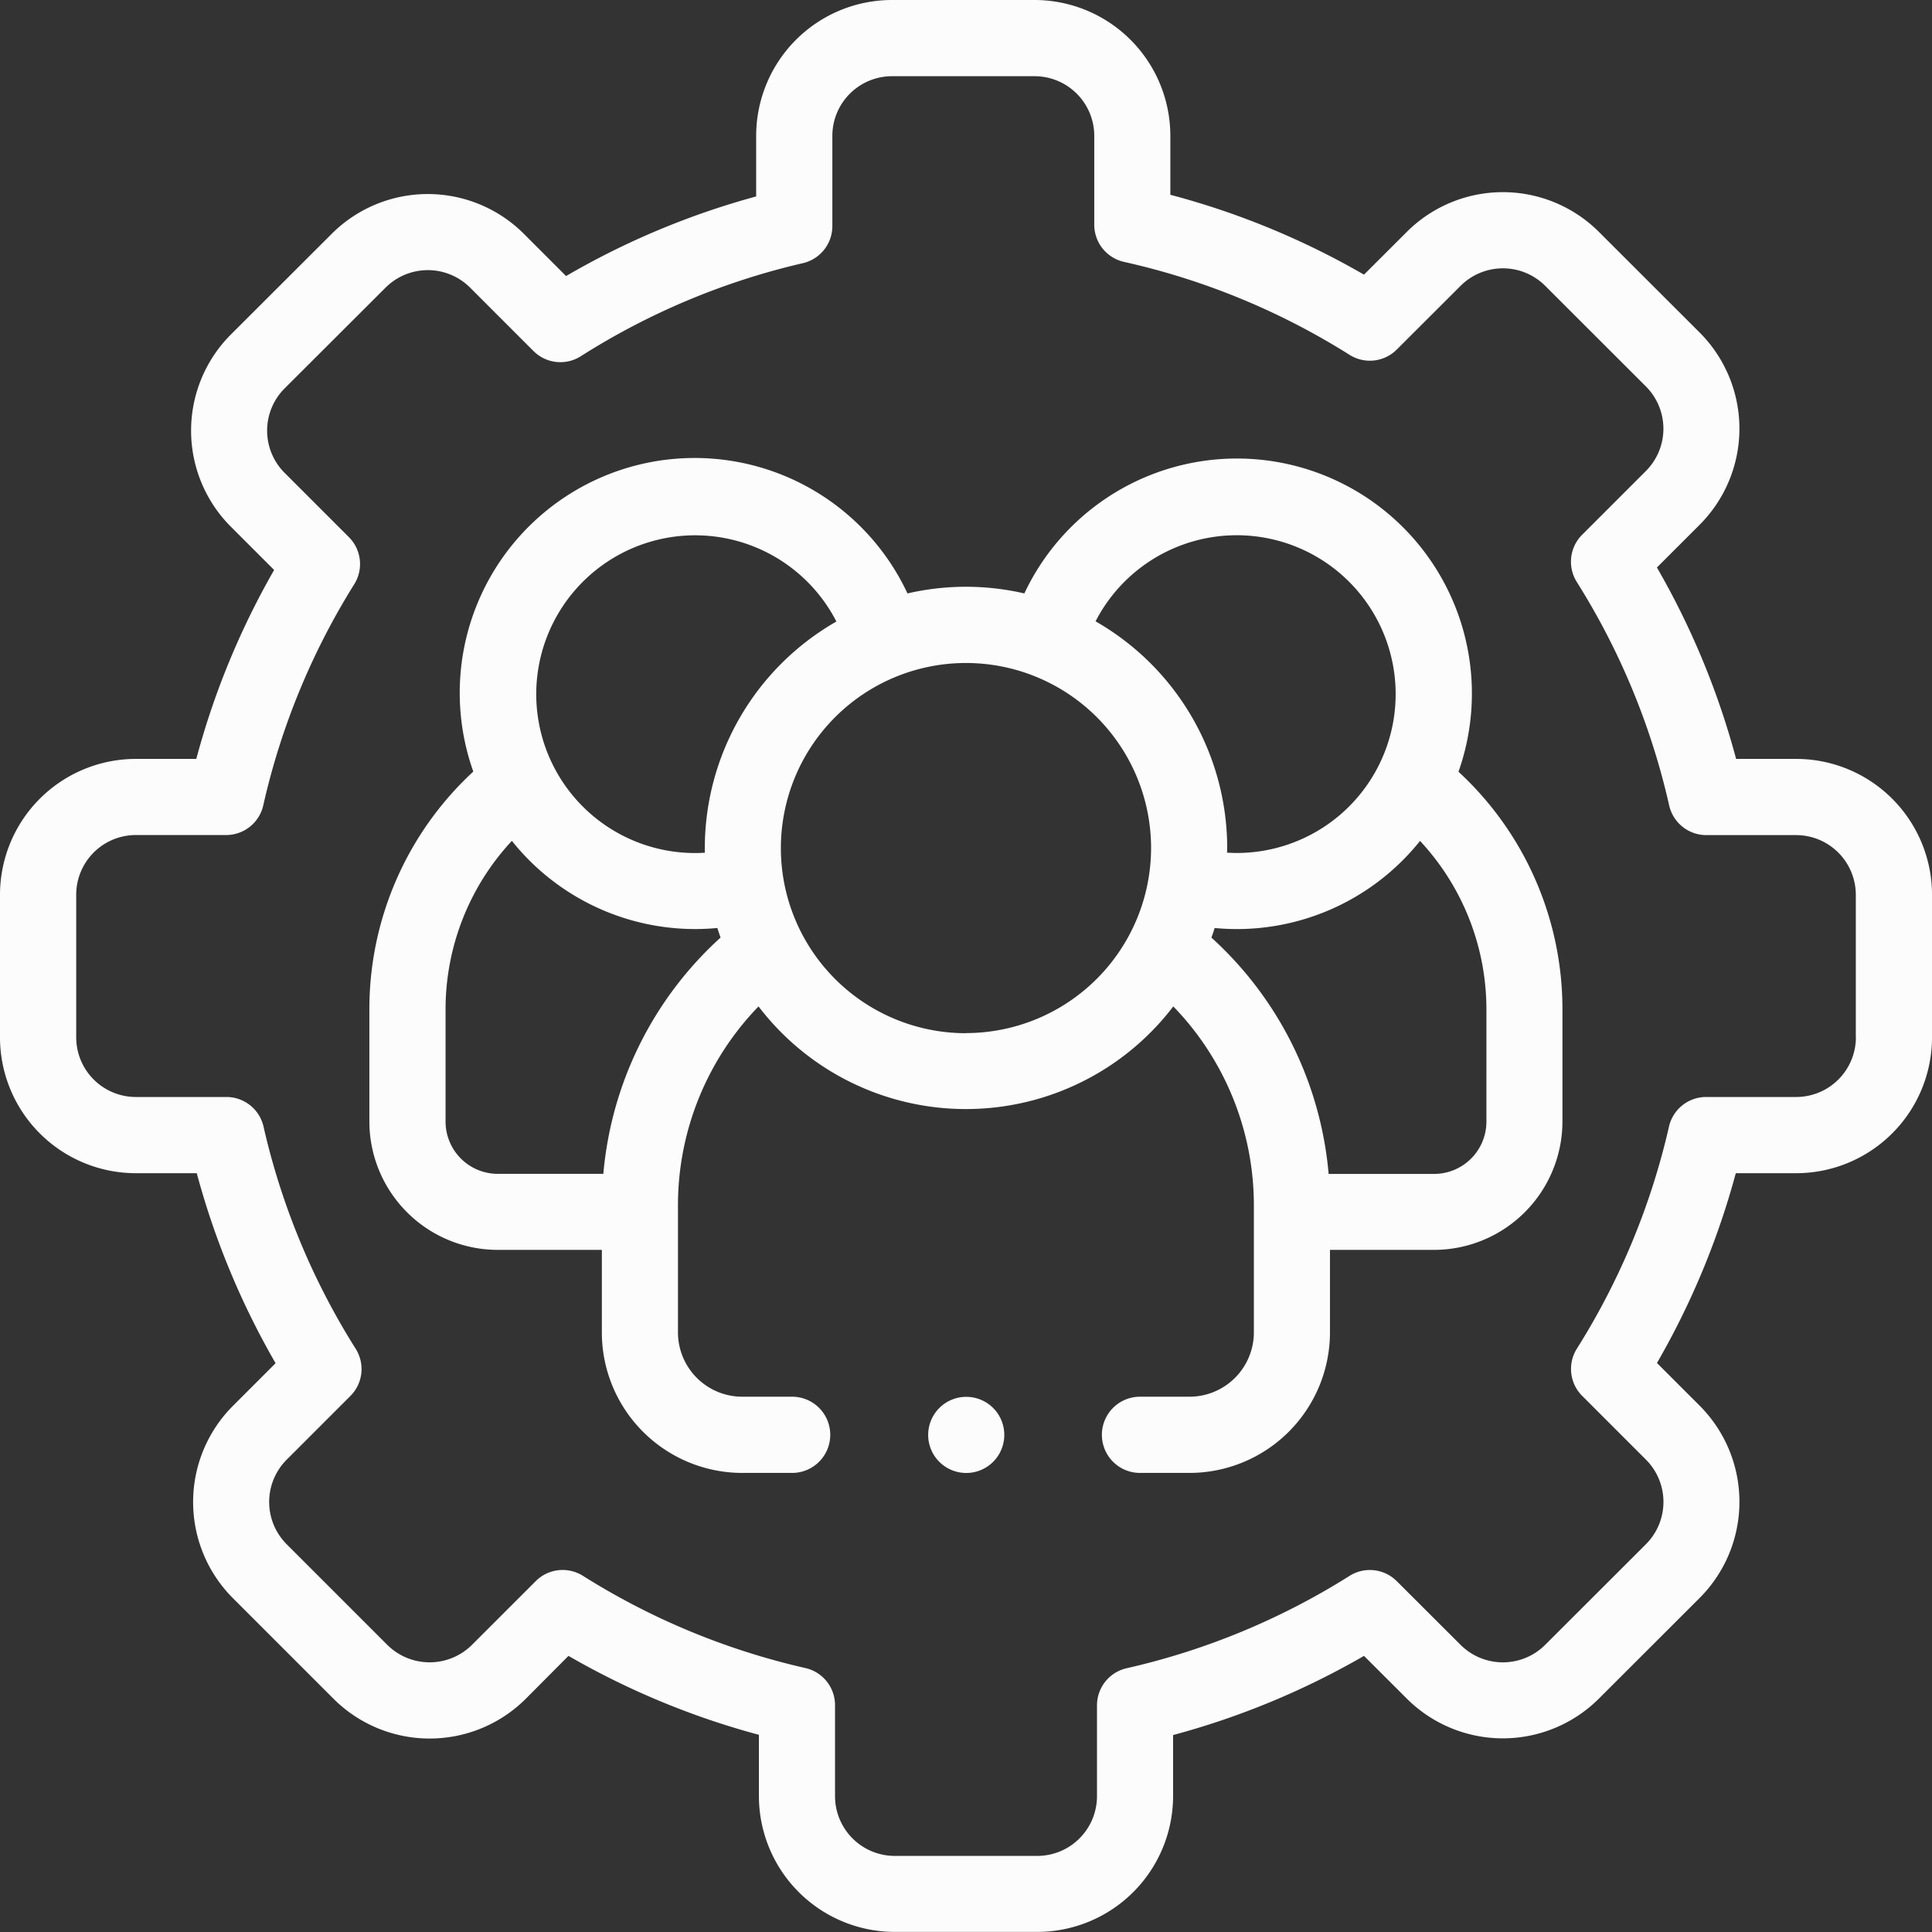 <?xml version="1.0" encoding="UTF-8"?>
<svg xmlns="http://www.w3.org/2000/svg" id="Group_7811" data-name="Group 7811" width="83.656" height="83.656" viewBox="0 0 83.656 83.656">
  <rect x="0" y="0" width="83.656" height="83.656" fill="#333333" stroke="none"/>
  <path id="Path_626" data-name="Path 626" d="M145.069,135.185a10.174,10.174,0,0,0-18.8-7.717,11.225,11.225,0,0,0-5.06,0,10.172,10.172,0,0,0-18.8,7.713,13.988,13.988,0,0,0-4.5,10.314v4.838a5.563,5.563,0,0,0,5.554,5.559h4.512v3.576a6.087,6.087,0,0,0,6.078,6.082h2.162a1.648,1.648,0,1,0,0-3.3h-2.162a2.787,2.787,0,0,1-2.782-2.787v-5.48a12.372,12.372,0,0,1,3.489-8.633,11.293,11.293,0,0,0,17.959,0,12.372,12.372,0,0,1,3.489,8.633v5.48a2.79,2.79,0,0,1-2.787,2.787h-2.144a1.648,1.648,0,1,0,0,3.3h2.144a6.089,6.089,0,0,0,6.082-6.082v-3.576h4.507a5.566,5.566,0,0,0,5.559-5.559V145.5a13.988,13.988,0,0,0-4.5-10.311ZM108.04,152.6v0h-4.573a2.264,2.264,0,0,1-2.259-2.264V145.5a10.706,10.706,0,0,1,2.871-7.319A10.152,10.152,0,0,0,112.013,142q.484,0,.963-.046c.045.139.09.277.14.414A15.653,15.653,0,0,0,108.04,152.6Zm4.392-14.105c0,.066,0,.131.005.2-.141.009-.283.014-.425.014a6.879,6.879,0,1,1,6.119-10.025A11.314,11.314,0,0,0,112.433,138.491Zm11.31,8.015a8.015,8.015,0,1,1,8.015-8.015A8.024,8.024,0,0,1,123.743,146.505Zm5.609-17.83a6.879,6.879,0,1,1,6.117,10.026c-.141,0-.281-.005-.42-.014,0-.066.005-.131.005-.2A11.315,11.315,0,0,0,129.352,128.675Zm16.926,21.659a2.266,2.266,0,0,1-2.264,2.264h-4.568a15.651,15.651,0,0,0-5.076-10.234c.05-.136.1-.275.14-.414q.476.045.958.046a10.158,10.158,0,0,0,7.936-3.817,10.7,10.7,0,0,1,2.874,7.317Z" transform="translate(-81.915 -101.772)" fill="#fcfcfc"></path>
  <path id="Path_627" data-name="Path 627" d="M247.58,370.181h0a1.648,1.648,0,1,0,1.653,1.648A1.646,1.646,0,0,0,247.575,370.181Z" transform="translate(-205.747 -309.697)" fill="#fcfcfc"></path>
  <path id="Path_628" data-name="Path 628" d="M77.774,32.861h-2.6a34.253,34.253,0,0,0-3.429-8.289L73.6,22.718a5.891,5.891,0,0,0,0-8.315l-4.372-4.367a5.887,5.887,0,0,0-8.308,0l-1.859,1.856a34.234,34.234,0,0,0-8.385-3.458V5.878A5.884,5.884,0,0,0,44.8,0H38.62a5.885,5.885,0,0,0-5.878,5.878V8.506a34.155,34.155,0,0,0-8.231,3.447L22.68,10.121a5.885,5.885,0,0,0-8.313,0L9.993,14.489a5.886,5.886,0,0,0,0,8.314L11.87,24.68A34.119,34.119,0,0,0,8.5,32.861H5.878A5.885,5.885,0,0,0,0,38.739v6.179A5.885,5.885,0,0,0,5.878,50.8H8.52a34.156,34.156,0,0,0,3.413,8.227l-1.854,1.854a5.891,5.891,0,0,0,0,8.314l4.368,4.368a5.893,5.893,0,0,0,8.314,0L24.615,71.7a34.2,34.2,0,0,0,8.246,3.418v2.651a5.887,5.887,0,0,0,5.878,5.883h6.178a5.887,5.887,0,0,0,5.878-5.883V75.128A34.209,34.209,0,0,0,59.061,71.7l1.858,1.855a5.888,5.888,0,0,0,8.309,0l4.374-4.37a5.891,5.891,0,0,0,0-8.312l-1.855-1.855A34.254,34.254,0,0,0,75.16,50.8h2.614a5.887,5.887,0,0,0,5.883-5.878V38.739a5.886,5.886,0,0,0-5.882-5.878Zm2.587,12.056A2.588,2.588,0,0,1,77.774,47.5h-3.9a1.648,1.648,0,0,0-1.606,1.281,31,31,0,0,1-3.99,9.618,1.648,1.648,0,0,0,.23,2.042l2.766,2.766a2.59,2.59,0,0,1,0,3.653L66.9,71.229a2.593,2.593,0,0,1-3.65,0l-2.771-2.766a1.648,1.648,0,0,0-2.042-.228,30.94,30.94,0,0,1-9.653,4A1.648,1.648,0,0,0,47.5,73.839v3.935a2.588,2.588,0,0,1-2.582,2.587H38.739a2.588,2.588,0,0,1-2.582-2.587v-3.94a1.648,1.648,0,0,0-1.282-1.607,30.946,30.946,0,0,1-9.635-3.994,1.648,1.648,0,0,0-2.043.23L20.43,71.229a2.6,2.6,0,0,1-3.654,0L12.41,66.863a2.59,2.59,0,0,1,0-3.655l2.766-2.766A1.648,1.648,0,0,0,15.4,58.4a30.891,30.891,0,0,1-3.989-9.617A1.648,1.648,0,0,0,9.808,47.5H5.878A2.585,2.585,0,0,1,3.3,44.918V38.739a2.585,2.585,0,0,1,2.582-2.582H9.794A1.648,1.648,0,0,0,11.4,34.871a30.859,30.859,0,0,1,3.94-9.575,1.648,1.648,0,0,0-.233-2.038l-2.785-2.785a2.586,2.586,0,0,1,0-3.653L16.7,12.45a2.589,2.589,0,0,1,3.651,0L23.1,15.2a1.648,1.648,0,0,0,2.049.225,30.9,30.9,0,0,1,9.617-4.03,1.648,1.648,0,0,0,1.275-1.6V5.878A2.585,2.585,0,0,1,38.62,3.3H44.8a2.585,2.585,0,0,1,2.582,2.582v3.85a1.648,1.648,0,0,0,1.289,1.608,30.979,30.979,0,0,1,9.767,4.026,1.647,1.647,0,0,0,2.041-.229l2.772-2.767a2.592,2.592,0,0,1,3.65,0l4.37,4.366a2.59,2.59,0,0,1,0,3.655l-2.766,2.766a1.648,1.648,0,0,0-.229,2.043,31,31,0,0,1,4,9.677,1.648,1.648,0,0,0,1.607,1.283h3.887a2.588,2.588,0,0,1,2.587,2.582v6.178Z" fill="#fcfcfc"></path>
</svg>
